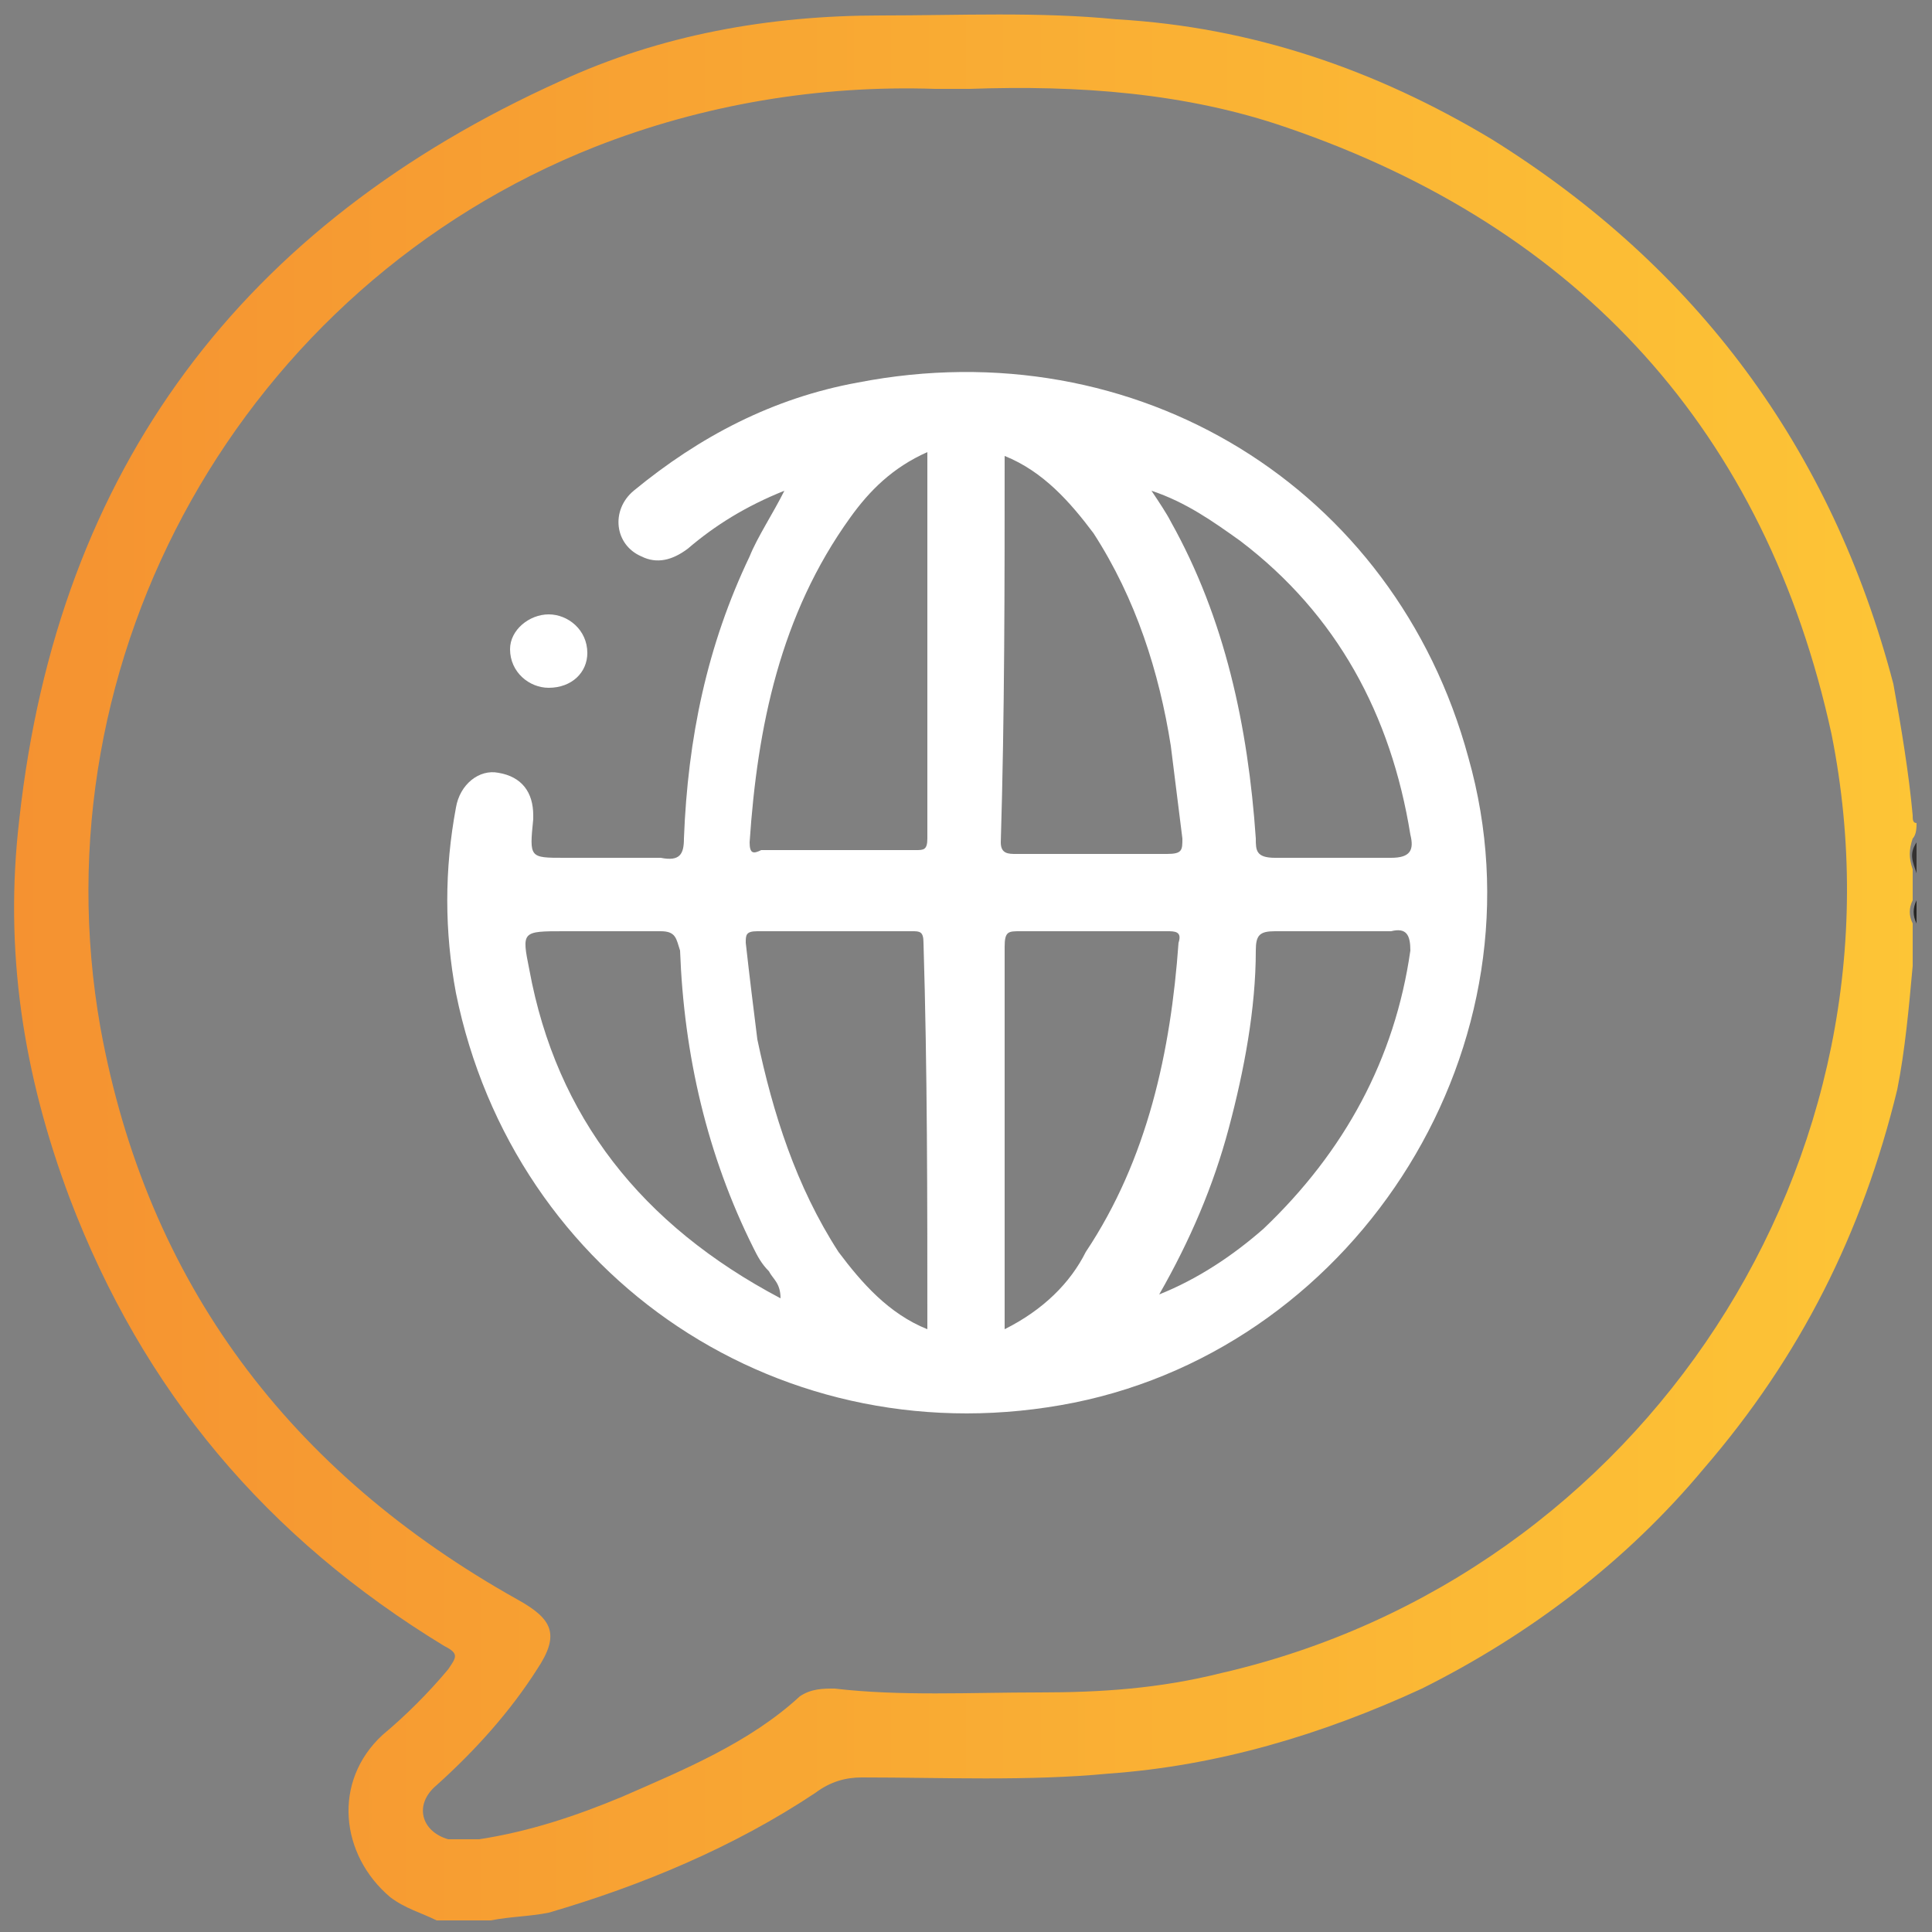 <?xml version="1.0" encoding="utf-8"?>
<!-- Generator: Adobe Illustrator 27.0.1, SVG Export Plug-In . SVG Version: 6.00 Build 0)  -->
<svg version="1.1" id="Layer_1" xmlns="http://www.w3.org/2000/svg" xmlns:xlink="http://www.w3.org/1999/xlink" x="0px" y="0px"
	 viewBox="0 0 50 50" style="enable-background:new 0 0 50 50;" xml:space="preserve">
<rect x="0" y="0" width="50" height="50" fill="#808080" stroke="none"/>
<style type="text/css">
	.st0{fill:#FFFFFF;}
	.st1{fill:url(#SVGID_1_);}
	.st2{fill:#333131;}
	.st3{fill:#252524;}
	.st4{fill:url(#SVGID_00000018195692736565274730000013722904056067593124_);}
	.st5{fill:url(#SVGID_00000096759999494816283790000009068354655142994584_);}
</style>
<g>
	<path class="st2" d="M49.6,22.6c-0.1-0.3-0.2-0.5,0-0.8C49.6,22.1,49.6,22.3,49.6,22.6z"/>
	<path class="st3" d="M49.6,23.9c-0.1-0.2-0.1-0.4,0-0.6C49.6,23.6,49.6,23.8,49.6,23.9z"/>
	<linearGradient id="SVGID_1_" gradientUnits="userSpaceOnUse" x1="0.37" y1="25" x2="49.63" y2="25">
		<stop  offset="0" style="stop-color:#F59231"/>
		<stop  offset="1" style="stop-color:#FDC536"/>
	</linearGradient>
	<path class="st1" d="M49.6,21.3c-0.1,0-0.1-0.1-0.1-0.2c-0.1-1.1-0.3-2.3-0.5-3.4c-1.6-6.1-5.1-10.8-10.4-14.1
		c-3-1.8-6.2-2.9-9.7-3.1c-2-0.2-4.1-0.1-6.1-0.1c-2.9,0-5.7,0.5-8.3,1.7c-8.2,3.7-13,10-14,19.1c-0.4,3.4,0.1,6.6,1.3,9.8
		c1.9,5,5.1,8.8,9.7,11.6c0.4,0.2,0.3,0.3,0.1,0.6c-0.5,0.6-1.1,1.2-1.7,1.7c-1.3,1.2-1.1,3.1,0.2,4.2c0.4,0.3,0.8,0.4,1.2,0.6
		c0.5,0,1,0,1.4,0c0.5-0.1,1-0.1,1.5-0.2c2.4-0.7,4.8-1.7,6.9-3.1c0.4-0.3,0.8-0.4,1.2-0.4c2.1,0,4.3,0.1,6.4-0.1
		c2.8-0.2,5.5-1,8.1-2.2c2.8-1.4,5.3-3.3,7.3-5.7c2.5-2.9,4.1-6.1,5-9.8c0.2-1,0.3-2.1,0.4-3.2c0-0.4,0-0.7,0-1.1
		c-0.1-0.2-0.1-0.4,0-0.6c0-0.3,0-0.5,0-0.8c-0.1-0.3-0.1-0.5,0-0.8C49.6,21.6,49.6,21.4,49.6,21.3z M31.6,43.3
		c-1.6,0.4-3.1,0.5-4.7,0.5c-1.8,0-3.6,0.1-5.3-0.1c-0.3,0-0.6,0-0.9,0.2c-1.3,1.2-3,1.9-4.6,2.6c-1.2,0.5-2.4,0.9-3.7,1.1
		c-0.3,0-0.5,0-0.8,0c-0.7-0.2-0.9-0.9-0.3-1.4c1-0.9,1.9-1.9,2.6-3c0.6-0.9,0.4-1.3-0.5-1.8c-5.9-3.3-9.6-8.2-10.8-14.8
		C0.9,17,6.3,7.4,15.4,3.8c2.8-1.1,5.8-1.6,8.8-1.5c0.3,0,0.6,0,0.9,0c2.8-0.1,5.6,0.1,8.2,1c7.6,2.6,12.4,7.9,14.1,15.7
		C49.6,30,42.5,40.8,31.6,43.3z"/>
	<g>
		<path class="st0" d="M14.2,15.9c0.5,0,1,0.4,1,1c0,0.5-0.4,0.9-1,0.9c-0.5,0-1-0.4-1-1C13.2,16.3,13.7,15.9,14.2,15.9z"/>
		<path class="st0" d="M38,19.6c-1.9-7-8.6-11.1-15.8-9.7c-2.2,0.4-4.1,1.4-5.8,2.8c-0.6,0.5-0.5,1.4,0.2,1.7
			c0.4,0.2,0.8,0.1,1.2-0.2c0.7-0.6,1.5-1.1,2.5-1.5c-0.3,0.6-0.7,1.2-0.9,1.7c-1.1,2.3-1.6,4.7-1.7,7.3c0,0.4-0.1,0.6-0.6,0.5
			c-0.8,0-1.6,0-2.5,0c-0.9,0-0.9,0-0.8-1c0,0,0-0.1,0-0.1c0-0.6-0.3-1-0.9-1.1c-0.5-0.1-1,0.3-1.1,0.9c-0.3,1.6-0.3,3.2,0,4.8
			c1.5,7.4,8.5,12.1,16,10.6C35.2,34.8,40.1,27,38,19.6z M19.4,21.8c0.2-3,0.8-5.9,2.6-8.4c0.5-0.7,1.1-1.3,2-1.7c0,3.4,0,6.7,0,10
			c0,0.3-0.1,0.3-0.3,0.3c-1.3,0-2.7,0-4,0C19.5,22.1,19.4,22.1,19.4,21.8z M13.7,25.1c-0.2-1-0.2-1,0.9-1c0.8,0,1.7,0,2.5,0
			c0.4,0,0.4,0.2,0.5,0.5c0.1,2.7,0.7,5.3,1.9,7.7c0.1,0.2,0.2,0.4,0.4,0.6c0.1,0.2,0.3,0.3,0.3,0.7C16.6,31.7,14.4,28.9,13.7,25.1z
			 M24,34.4c-1-0.4-1.7-1.2-2.3-2c-1.1-1.7-1.7-3.6-2.1-5.5c-0.1-0.8-0.2-1.6-0.3-2.5c0-0.2,0-0.3,0.3-0.3c1.3,0,2.7,0,4,0
			c0.2,0,0.3,0,0.3,0.3C24,27.7,24,31,24,34.4z M32.1,14c2.5,1.9,3.9,4.5,4.4,7.6c0.1,0.4,0,0.6-0.5,0.6c-1,0-2,0-3,0
			c-0.5,0-0.5-0.2-0.5-0.5c-0.2-2.9-0.8-5.7-2.2-8.2c-0.1-0.2-0.3-0.5-0.5-0.8C30.7,13,31.4,13.5,32.1,14z M26,11.8
			c1,0.4,1.7,1.2,2.3,2c1.1,1.7,1.7,3.6,2,5.5c0.1,0.8,0.2,1.6,0.3,2.4c0,0.3,0,0.4-0.4,0.4c-1.3,0-2.6,0-3.9,0
			c-0.2,0-0.4,0-0.4-0.3C26,18.5,26,15.2,26,11.8z M26,34.4c0-0.2,0-0.3,0-0.4c0-3.2,0-6.3,0-9.5c0-0.4,0.1-0.4,0.4-0.4
			c1.3,0,2.6,0,3.8,0c0.2,0,0.4,0,0.3,0.3c-0.2,2.8-0.8,5.6-2.4,8C27.7,33.2,27,33.9,26,34.4z M36.5,24.6c-0.4,2.8-1.7,5.2-3.8,7.2
			c-0.8,0.7-1.7,1.3-2.7,1.7c0.8-1.4,1.4-2.8,1.8-4.3c0.4-1.5,0.7-3.1,0.7-4.6c0-0.4,0.1-0.5,0.5-0.5c1,0,2,0,3,0
			C36.4,24,36.5,24.2,36.5,24.6z"/>
	</g>
</g>
</svg>
